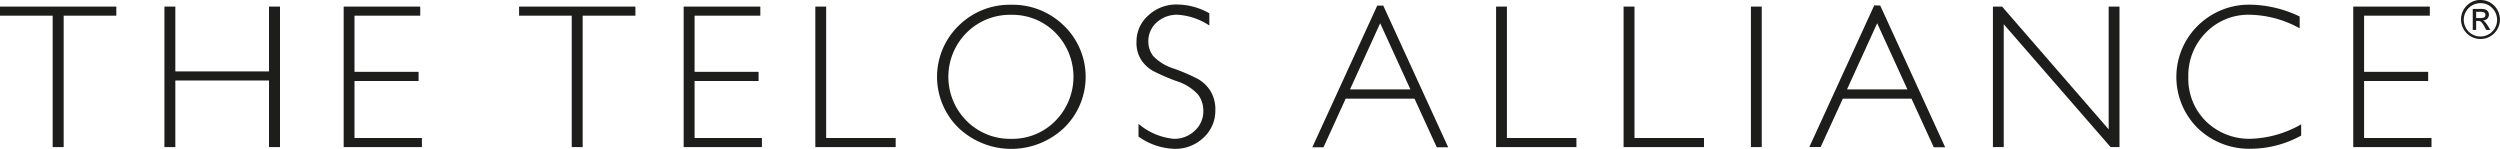 <svg id="katman_1" data-name="katman 1" xmlns="http://www.w3.org/2000/svg" viewBox="0 0 300 17.87"><defs><style>.cls-1{fill:#1d1d1b;}</style></defs><title>Telos Alliance_logo</title><path class="cls-1" d="M575.17,700.09a2.29,2.29,0,0,1,1.17.31,2.35,2.35,0,0,1,.86.86,2.34,2.34,0,0,1-2,3.51,2.32,2.32,0,0,1-1.18-.31,2.28,2.28,0,0,1-.86-.86,2.34,2.34,0,0,1,0-2.35,2.34,2.34,0,0,1,.86-.86,2.31,2.31,0,0,1,1.17-.31m0,.39a2,2,0,1,0,1.38.57,1.88,1.88,0,0,0-1.38-.57m-.53,3.21h-.41v-2.52h.87a2.07,2.07,0,0,1,.65.07.66.66,0,0,1,.42.61.66.66,0,0,1-.2.49.81.81,0,0,1-.52.22.78.78,0,0,1,.27.2,2.9,2.9,0,0,1,.32.44l.31.49h-.5l-.22-.4a2.51,2.51,0,0,0-.38-.55.54.54,0,0,0-.37-.13h-.24Zm0-2.18v.76h.5a.9.9,0,0,0,.47-.09.31.31,0,0,0,.14-.29.31.31,0,0,0-.14-.29,1,1,0,0,0-.5-.08Z" transform="translate(-277.52 -700.09)"/><polygon class="cls-1" points="13.96 0.79 13.96 1.88 7.64 1.88 7.64 17.65 6.32 17.65 6.32 1.88 0 1.88 0 0.79 13.96 0.79"/><polygon class="cls-1" points="33.6 0.79 33.6 17.65 32.28 17.65 32.28 9.66 21.04 9.66 21.04 17.65 19.73 17.65 19.73 0.79 21.04 0.79 21.04 8.57 32.28 8.57 32.28 0.79 33.6 0.79"/><polygon class="cls-1" points="50.43 0.79 50.43 1.88 42.54 1.88 42.54 8.62 50.23 8.62 50.23 9.72 42.54 9.72 42.54 16.56 50.63 16.56 50.63 17.65 41.24 17.65 41.24 0.79 50.43 0.79"/><polygon class="cls-1" points="76.25 0.79 76.25 1.88 69.92 1.88 69.92 17.65 68.61 17.65 68.61 1.88 62.29 1.88 62.29 0.79 76.25 0.79"/><polygon class="cls-1" points="91.24 0.79 91.24 1.88 83.35 1.88 83.35 8.62 91.03 8.62 91.03 9.72 83.35 9.72 83.35 16.56 91.43 16.56 91.43 17.65 82.04 17.65 82.04 0.79 91.24 0.79"/><polygon class="cls-1" points="99.14 0.79 99.14 16.56 107.48 16.56 107.48 17.65 97.84 17.65 97.84 0.79 99.14 0.79"/><path class="cls-1" d="M398.86,700.66a8.77,8.77,0,0,1,6.34,2.52,8.53,8.53,0,0,1,0,12.26,9.21,9.21,0,0,1-12.65,0,8.56,8.56,0,0,1,0-12.26,8.71,8.71,0,0,1,6.31-2.52m0,16.09a7.23,7.23,0,0,0,5.31-2.16,7.53,7.53,0,0,0,0-10.57,7.24,7.24,0,0,0-5.31-2.15,7.33,7.33,0,0,0-5.35,2.15,7.48,7.48,0,0,0,0,10.57,7.33,7.33,0,0,0,5.35,2.16" transform="translate(-277.52 -700.09)"/><path class="cls-1" d="M422.64,701.72v1.43a7.79,7.79,0,0,0-3.78-1.29,3.63,3.63,0,0,0-2.54.92,3,3,0,0,0-1,2.29,2.81,2.81,0,0,0,.6,1.76,5.81,5.81,0,0,0,2.52,1.51,23.27,23.27,0,0,1,2.8,1.21,4.26,4.26,0,0,1,1.5,1.4,4.2,4.2,0,0,1,.62,2.38,4.33,4.33,0,0,1-1.42,3.28,4.88,4.88,0,0,1-3.48,1.34,7.82,7.82,0,0,1-4.32-1.47v-1.53a7.63,7.63,0,0,0,4.25,1.8,3.55,3.55,0,0,0,2.53-1,3.14,3.14,0,0,0,1-2.38,3.17,3.17,0,0,0-.64-1.94,5.82,5.82,0,0,0-2.59-1.61,25.68,25.68,0,0,1-2.79-1.21,4.12,4.12,0,0,1-1.42-1.31,3.78,3.78,0,0,1-.58-2.19,4.15,4.15,0,0,1,1.42-3.17,4.89,4.89,0,0,1,3.43-1.31,8,8,0,0,1,3.9,1.06" transform="translate(-277.52 -700.09)"/><path class="cls-1" d="M443.51,700.76l7.79,17h-1.37l-2.67-5.83H439l-2.66,5.83H435l7.79-17Zm3.26,10.06-3.63-7.94-3.62,7.94Z" transform="translate(-277.52 -700.09)"/><polygon class="cls-1" points="180.83 0.79 180.83 16.56 189.17 16.56 189.17 17.65 179.53 17.65 179.53 0.79 180.83 0.79"/><polygon class="cls-1" points="196.14 0.79 196.14 16.56 204.48 16.56 204.48 17.65 194.83 17.65 194.83 0.79 196.14 0.79"/><rect class="cls-1" x="210.11" y="0.79" width="1.3" height="16.86"/><path class="cls-1" d="M503.15,700.76l7.79,17h-1.37l-2.67-5.83h-8.24L496,717.73h-1.36l7.79-17Zm3.26,10.06-3.63-7.94-3.62,7.94Z" transform="translate(-277.52 -700.09)"/><polygon class="cls-1" points="254.34 0.79 254.34 17.65 253.27 17.65 240.45 2.91 240.45 17.65 239.15 17.65 239.15 0.79 240.25 0.79 253.04 15.52 253.04 0.79 254.34 0.79"/><path class="cls-1" d="M553.48,702.07v1.42a12.73,12.73,0,0,0-6-1.63,7.09,7.09,0,0,0-5.25,2.14,7.28,7.28,0,0,0-2.11,5.33,7.14,7.14,0,0,0,2.12,5.32,7.4,7.4,0,0,0,5.42,2.09,12.92,12.92,0,0,0,6-1.73v1.35a12.68,12.68,0,0,1-6,1.58,8.88,8.88,0,0,1-6.41-2.47,8.64,8.64,0,0,1,.05-12.34,8.75,8.75,0,0,1,6.24-2.48,14.16,14.16,0,0,1,5.92,1.41" transform="translate(-277.52 -700.09)"/><polygon class="cls-1" points="291.58 0.79 291.58 1.88 283.69 1.88 283.69 8.62 291.38 8.62 291.38 9.72 283.69 9.72 283.69 16.56 291.78 16.56 291.78 17.65 282.39 17.65 282.39 0.79 291.58 0.79"/></svg>